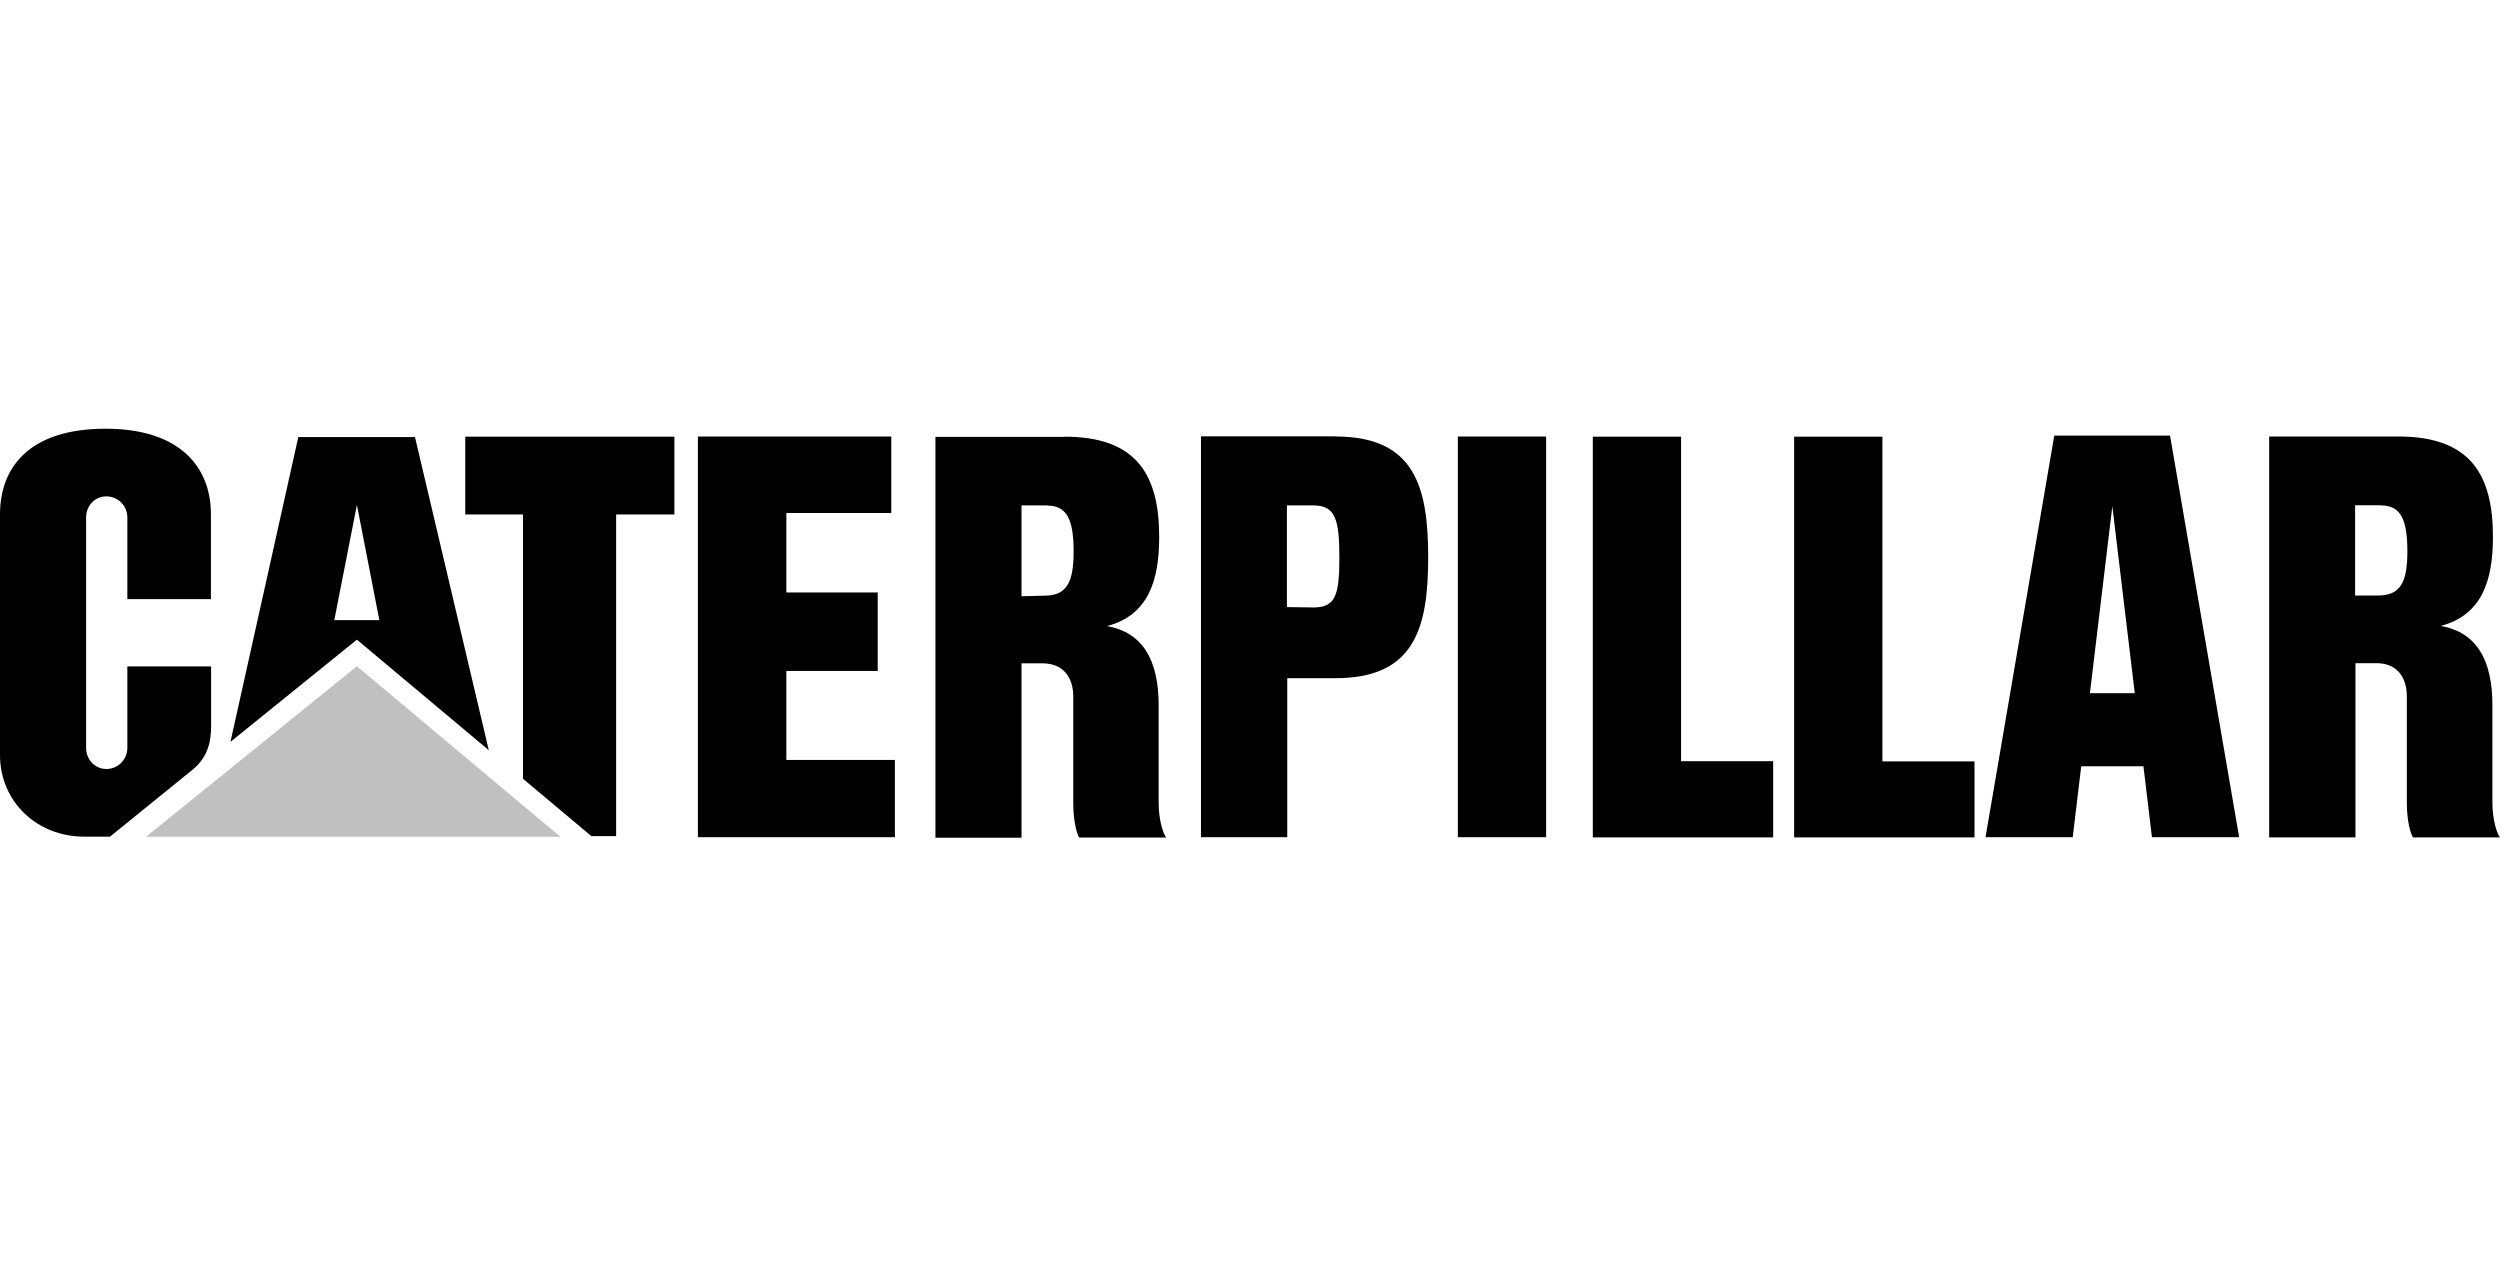 <?xml version="1.0" encoding="UTF-8"?><svg id="Layer_1" xmlns="http://www.w3.org/2000/svg" viewBox="0 0 138.2 70"><defs><style>.cls-1{fill:silver;}</style></defs><path class="cls-1" d="M30.98,46.26l-11.25-9.43-11.66,9.43h22.91Z"/><path d="M58.86,24.14c3.99,0,5.22,2.13,5.22,5.55,0,2.43-.62,4.32-2.88,4.92,1.94.35,2.85,1.83,2.85,4.38v5.38c0,.98.26,1.75.42,1.93h-4.81c-.13-.19-.33-.91-.33-1.89v-5.9c0-1.05-.54-1.84-1.69-1.84h-1.17v9.64h-4.76v-22.16s7.14,0,7.14,0ZM73.83,24.13c4.38,0,5.12,2.79,5.12,6.68,0,3.89-.74,6.68-5.12,6.68h-2.67v8.79h-4.77v-22.16h7.44ZM132.59,24.13c3.99,0,5.22,2.13,5.22,5.55,0,2.43-.62,4.32-2.88,4.92,1.94.35,2.85,1.83,2.85,4.38v5.38c0,.98.26,1.75.42,1.93h-4.81c-.13-.19-.34-.91-.34-1.89v-5.9c0-1.06-.54-1.84-1.68-1.84h-1.16v9.63h-4.77v-22.16h7.15ZM113.56,24.08h6.4l3.82,22.2h-4.82l-.47-3.92h-3.44s-.47,3.92-.47,3.92h-4.82l3.8-22.2ZM80.59,24.13h4.88v22.15h-4.88v-22.15ZM109.15,46.29h-9.97v-22.15h4.88v17.95h5.09v4.21ZM92.93,42.08h5.09v4.21h-9.97v-22.15h4.88v17.95ZM49.27,28.36h-5.8v4.39h5.05v4.34h-5.05v4.92h6s0,4.27,0,4.27h-10.89s0-22.15,0-22.15h10.69v4.23ZM6.08,46.25h-1.43c-2.61,0-4.65-1.94-4.65-4.51v-13.3c0-2.59,1.6-4.74,5.84-4.74,4.13,0,5.82,2.14,5.82,4.73v4.69h-4.62v-4.52c0-.64-.52-1.16-1.16-1.16s-1.12.52-1.12,1.16v12.74c0,.64.48,1.17,1.12,1.17s1.16-.52,1.16-1.17v-4.5h4.63v3.31c0,.79-.15,1.67-1,2.38l-4.59,3.72ZM37.27,28.44h-3.21v17.78h-1.37l-3.78-3.17v-14.61h-3.19v-4.3h11.56v4.3ZM22.94,24.16l4.08,17.31-7.29-6.11-6.99,5.65,3.75-16.85h6.45ZM118.01,38.32l-1.24-10.34-1.24,10.34h2.48ZM20.97,34.28l-1.24-6.37-1.25,6.37h2.49ZM72.59,27.94h-1.45v5.62l1.46.02c1.23,0,1.44-.67,1.44-2.76s-.21-2.88-1.44-2.88h0ZM57.91,27.94h-1.44v5.02l1.25-.03c1.23,0,1.63-.7,1.63-2.44s-.36-2.54-1.45-2.54h0ZM131.64,27.93h-1.45v4.99h1.26c1.23,0,1.63-.7,1.63-2.44s-.36-2.54-1.45-2.54h0Z"/></svg>